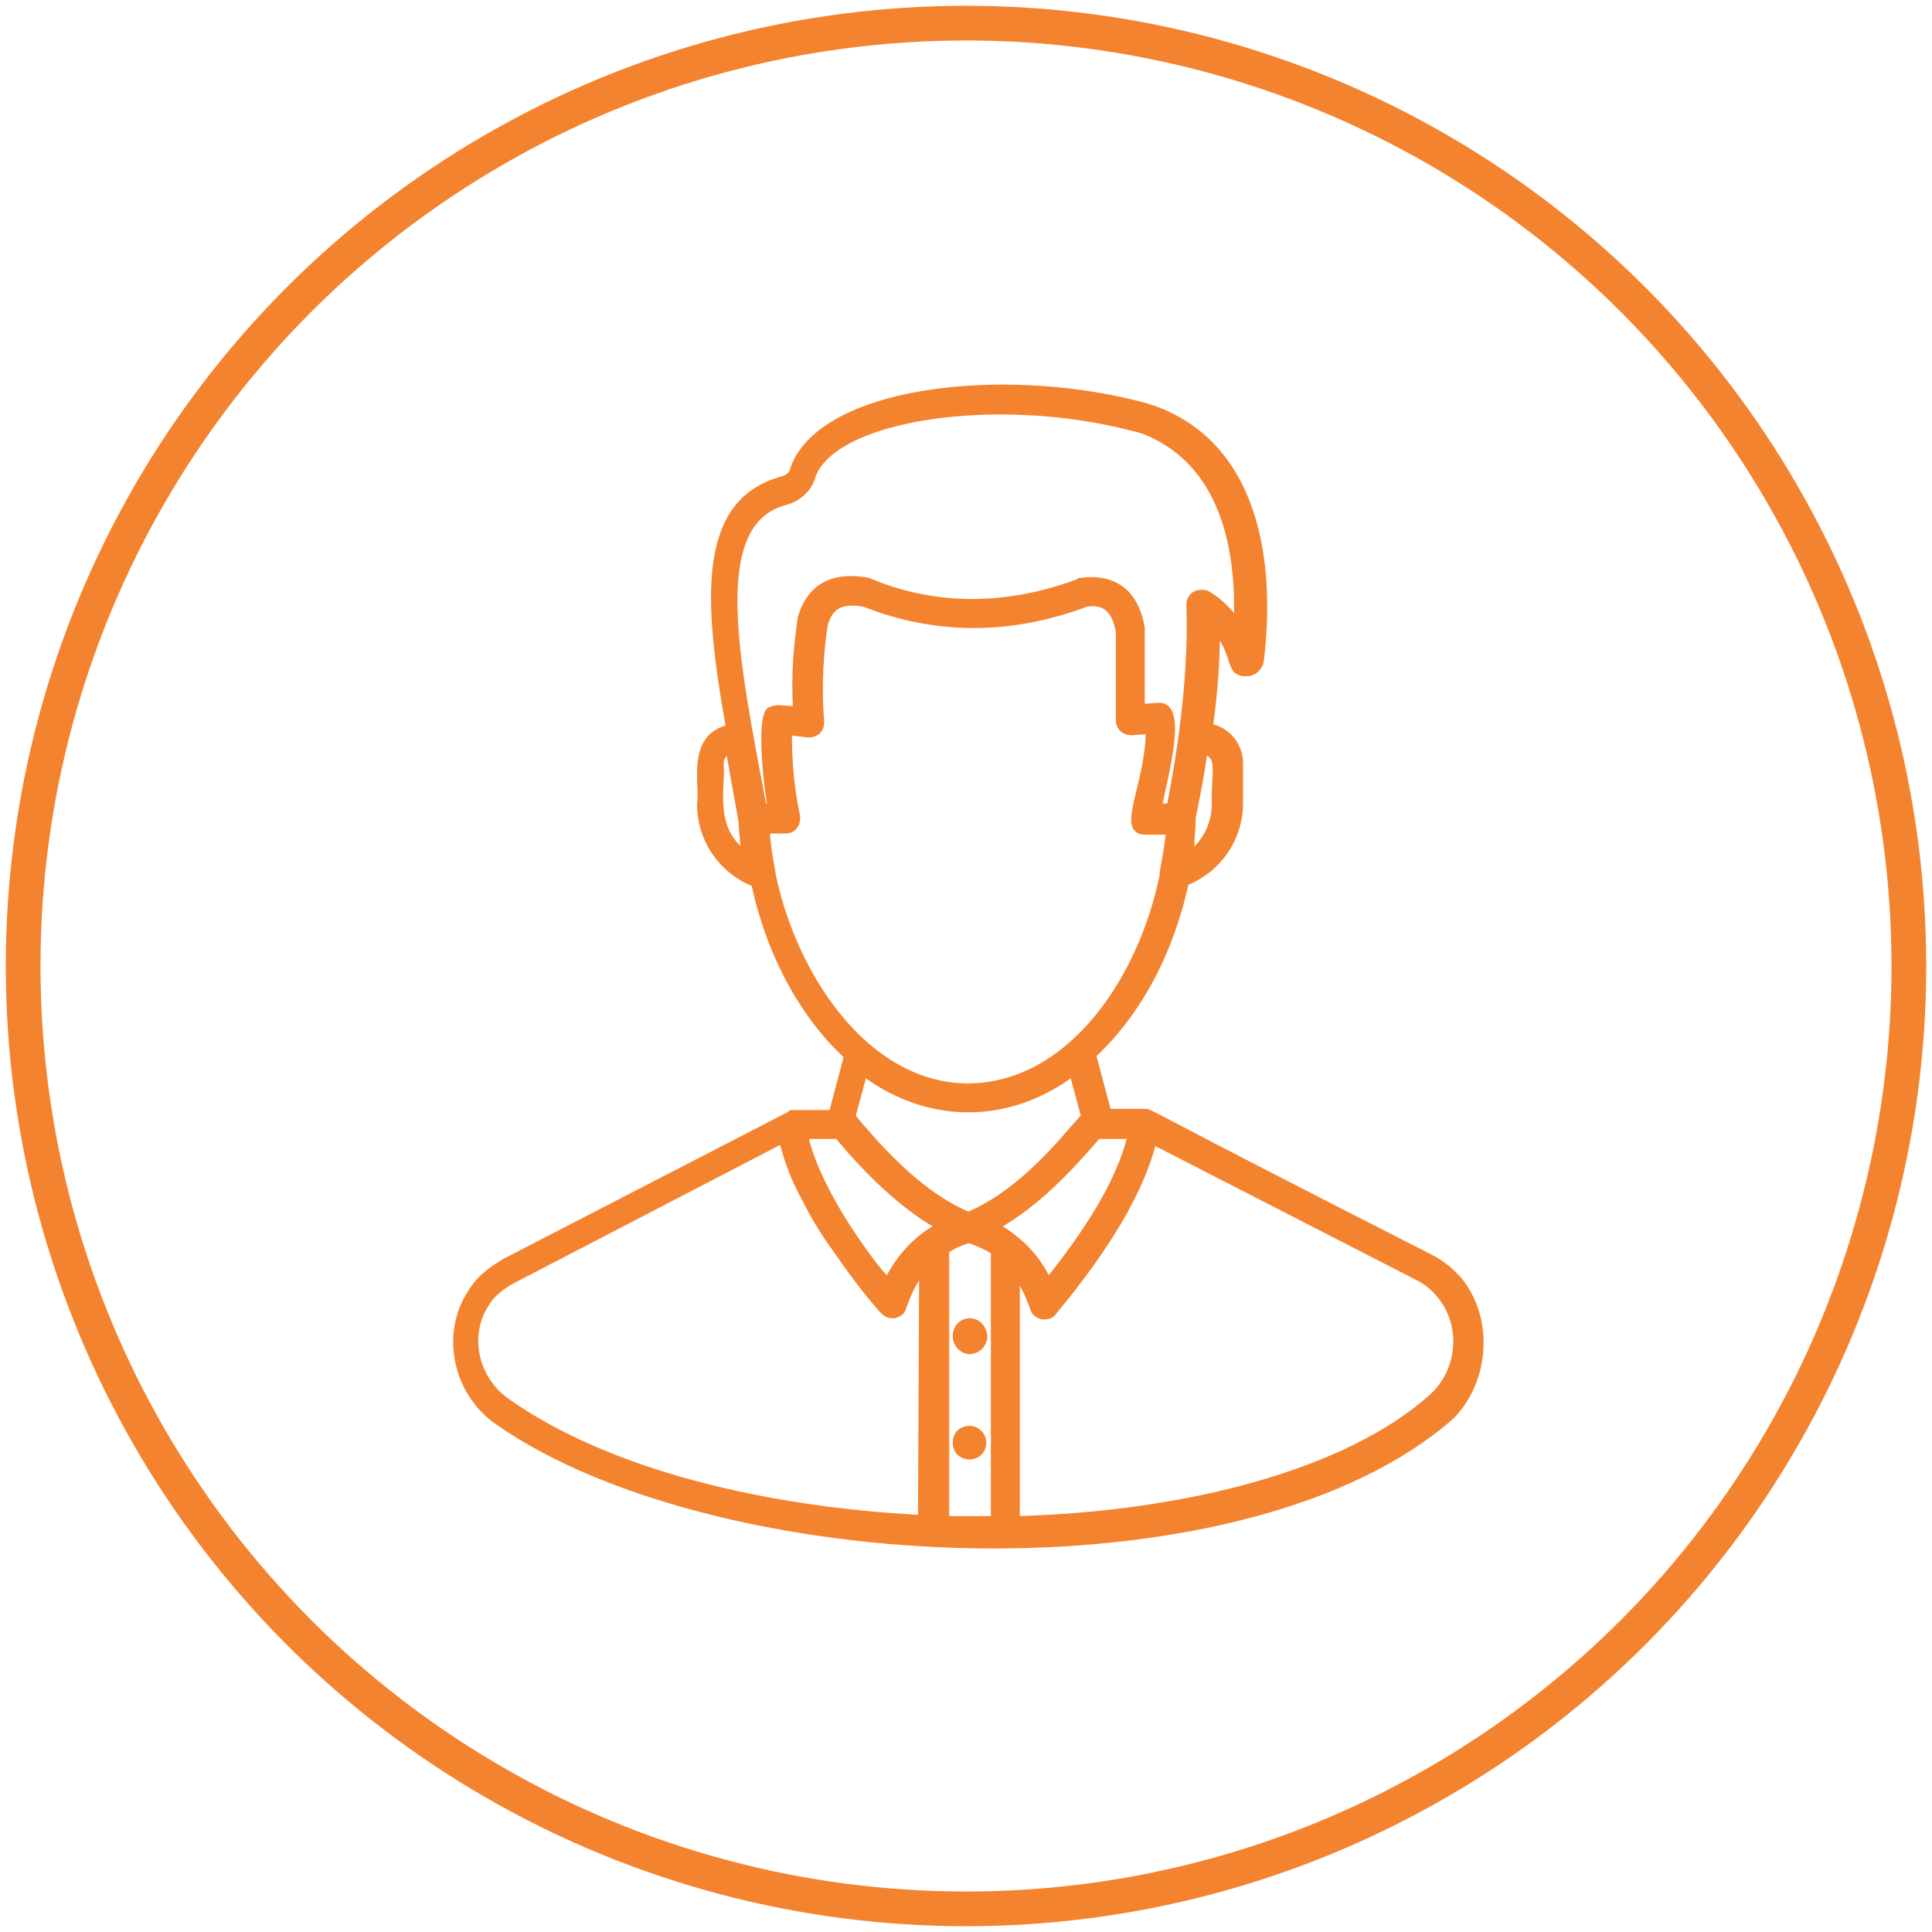 <?xml version="1.0" encoding="utf-8"?>
<!-- Generator: Adobe Illustrator 25.1.0, SVG Export Plug-In . SVG Version: 6.00 Build 0)  -->
<!DOCTYPE svg PUBLIC "-//W3C//DTD SVG 1.1//EN" "http://www.w3.org/Graphics/SVG/1.1/DTD/svg11.dtd">
<svg version="1.1" id="Layer_1" xmlns:x="http://ns.adobe.com/Extensibility/1.0/" xmlns:i="http://ns.adobe.com/AdobeIllustrator/10.0/" xmlns:graph="http://ns.adobe.com/Graphs/1.0/"
	 xmlns="http://www.w3.org/2000/svg" xmlns:xlink="http://www.w3.org/1999/xlink" x="0px" y="0px" width="167px" height="167px"
	 viewBox="0 0 167 167" style="enable-background:new 0 0 167 167;" xml:space="preserve">
<style type="text/css">
	.st0{fill:none;stroke:#000000;stroke-width:5;stroke-miterlimit:10;}
	.st1{fill:none;stroke:#F4832F;stroke-width:3;stroke-miterlimit:10;}
	.st2{fill:#F4832F;stroke:#F4832F;stroke-width:0.5;stroke-miterlimit:10;}
</style>
<g>
	<circle class="st1" cx="83.5" cy="83.5" r="81.5"/>
</g>
<g>
	<path class="st2" d="M126.1,110.6c0,0-0.1-0.1-0.1-0.1c-0.6-0.7-1.5-1.4-2.5-1.9C98.9,96.1,99.5,96.1,99,96.1h-3.2l-1.3-4.9
		c3.8-3.5,6.7-8.8,8-14.9c2.8-1.1,4.7-3.8,4.7-6.9V66c0-1.6-1.1-2.9-2.6-3.2c0.4-2.9,0.6-5.6,0.6-8.2c1.7,2.1,0.9,3.7,2.6,3.6
		c0.6,0,1.1-0.5,1.2-1.1c1.2-10.2-1.4-17.7-7.3-20.9c-0.9-0.5-1.9-0.9-3-1.2c-12.2-3.2-28-1.3-30.2,5.7c-0.1,0.4-0.5,0.6-0.8,0.7
		c-7.2,1.9-6.7,10.3-4.7,21.5c-3.5,0.8-2.2,5.1-2.5,6.6c0,3.1,1.9,5.8,4.7,6.9c1.3,6.1,4.2,11.4,8,14.9l-1.3,4.9h-3.2
		c-0.1,0-0.2,0-0.2,0c-0.1,0-0.2,0-0.2,0.1l-24.6,12.7c-1.2,0.7-2.3,1.5-3,2.7c-2.4,3.6-1.3,8.7,2.3,11.2
		c9.7,6.8,26.5,10.7,42.9,10.7c15.6,0,30.9-3.5,39.6-11.2C128.5,119.3,128.9,114,126.1,110.6z M105,69.5c0,1.7-0.8,3.3-2.1,4.3
		c0.1-0.4,0.1-0.8,0.1-1.2c0,0,0-0.1,0-0.1c0,0,0,0,0,0c0-0.2,0.1-0.6,0.1-1.8h0c0.4-2,0.8-3.9,1-5.7C105.6,65.3,104.9,67,105,69.5z
		 M62.3,66c0-0.5,0.3-0.9,0.7-1.1c0,0.1,1.1,6.1,1.1,6.2c0,0,0,0,0,0c0,0.8,0.2,2.1,0.2,2.6C61.4,71.5,62.5,68,62.3,66z M66,69.7
		c-2.3-12.4-5-24.5,1.9-26.3c1.1-0.3,2-1.1,2.3-2.1c1.6-5.2,15.8-7.4,27.7-4.3c1,0.2,1.8,0.6,2.5,1c5.7,3.2,6.7,10.3,6.5,15.7
		c-0.7-1-1.6-1.8-2.4-2.3c-0.3-0.2-0.7-0.2-1.1-0.1c-0.4,0.2-0.6,0.6-0.6,0.9c0.2,5.7-0.6,11.9-1.7,17.5h-0.9
		c0.5-2.7,2.3-8.9-0.1-8.7l-1.4,0.1v-6.6c0-0.1,0-0.1,0-0.2c-0.5-3.1-2.4-4.5-5.3-4.1c-0.1,0-0.1,0-0.2,0.1
		c-6.2,2.3-12.3,2.3-17.9,0c-0.1,0-0.1,0-0.2-0.1c-3.1-0.6-5.1,0.5-5.9,3.2c0,0,0,0.1,0,0.1c-0.3,1.9-0.6,4.8-0.4,7.8l-1.5-0.1
		c-0.3,0-0.6,0.1-0.8,0.2c-0.9,0.8-0.2,7,0.1,8.3H66z M66.8,75.6L66.8,75.6c0-0.2-0.5-2.5-0.5-3.8h1.6c0.7,0,1.1-0.6,1-1.3
		c-0.5-2.3-0.7-4.7-0.7-7.2l1.7,0.2c0.3,0,0.6-0.1,0.8-0.3c0.2-0.2,0.3-0.5,0.3-0.8c-0.3-3.2,0-6.5,0.3-8.4c0.4-1.4,1.2-2.2,3.4-1.8
		c6.1,2.4,12.5,2.5,19.2,0c1.2-0.2,2.4,0.1,2.8,2.4v7.6c0,0.3,0.1,0.6,0.3,0.8c0.2,0.2,0.5,0.3,0.8,0.3l1.5-0.1
		c-0.1,4.8-2.6,8.7-0.3,8.7h2c0,1.2-0.6,3.6-0.5,3.7c-1.8,9-8,18.3-16.9,18.3C74.8,93.8,68.6,84.3,66.8,75.6z M93.7,96.5
		c-1.3,1.3-5,6.4-10,8.5c-3.1-1.3-6.3-4-10-8.5c0,0,0,0,0,0l1-3.7c2.7,2,5.8,3.1,9,3.1c3.2,0,6.3-1.1,9-3.1L93.7,96.5z M79.6,131.2
		c-13.7-0.7-27.2-4-35.8-10.1c-2.7-1.9-3.6-5.7-1.7-8.5c0.5-0.8,1.3-1.4,2.2-1.9l23.3-12.1c0.4,1.6,1,3.3,2,5.1
		c0.7,1.4,1.6,2.9,2.7,4.4c1.1,1.6,2.4,3.4,4,5.2c0.2,0.2,0.5,0.4,0.8,0.4c0.1,0,0.1,0,0.2,0c0.4-0.1,0.7-0.3,0.8-0.7
		c0.4-1.2,0.9-2.2,1.6-3.1L79.6,131.2L79.6,131.2z M76.7,110.7c-0.3-0.4-0.7-0.8-1-1.2c-2.4-3.1-5.2-7.5-6.1-11.3h2.8
		c2.4,2.9,5.5,6,8.7,7.8C79.3,107,77.8,108.5,76.7,110.7z M85.9,131.3c-1.4,0-2.7,0-4.1,0v-23.2c0.6-0.4,1.2-0.7,2-0.9
		c0.8,0.3,1.5,0.6,2.1,1c0,0,0,0,0,0V131.3z M86.2,106c3.5-2,6.2-4.9,8.7-7.8h2.8c-1,4.3-4.3,9-7.1,12.5
		C89.7,108.7,88.2,107.2,86.2,106z M123.7,120.8c-7.3,6.5-21.2,10.1-35.8,10.5v-21c0.6,0.8,1,1.7,1.4,2.8c0.1,0.4,0.4,0.6,0.8,0.7
		c0.1,0,0.1,0,0.2,0c0.3,0,0.6-0.1,0.8-0.4c3.4-4.1,7.3-9.5,8.6-14.7l22.8,11.7c0.8,0.4,1.4,0.9,1.9,1.5
		C126.6,114.5,126.3,118.5,123.7,120.8z"/>
	<path class="st2" d="M83.8,114.2c-0.7,0-1.2,0.6-1.2,1.3c0,0.7,0.6,1.3,1.2,1.3c0.7,0,1.3-0.6,1.3-1.3
		C85,114.7,84.5,114.2,83.8,114.2z"/>
	<path class="st2" d="M83.8,123.5c-0.7,0-1.2,0.5-1.2,1.2c0,0.7,0.5,1.2,1.2,1.2c0.7,0,1.2-0.5,1.2-1.2
		C85,124.1,84.5,123.5,83.8,123.5z"/>
</g>
</svg>
